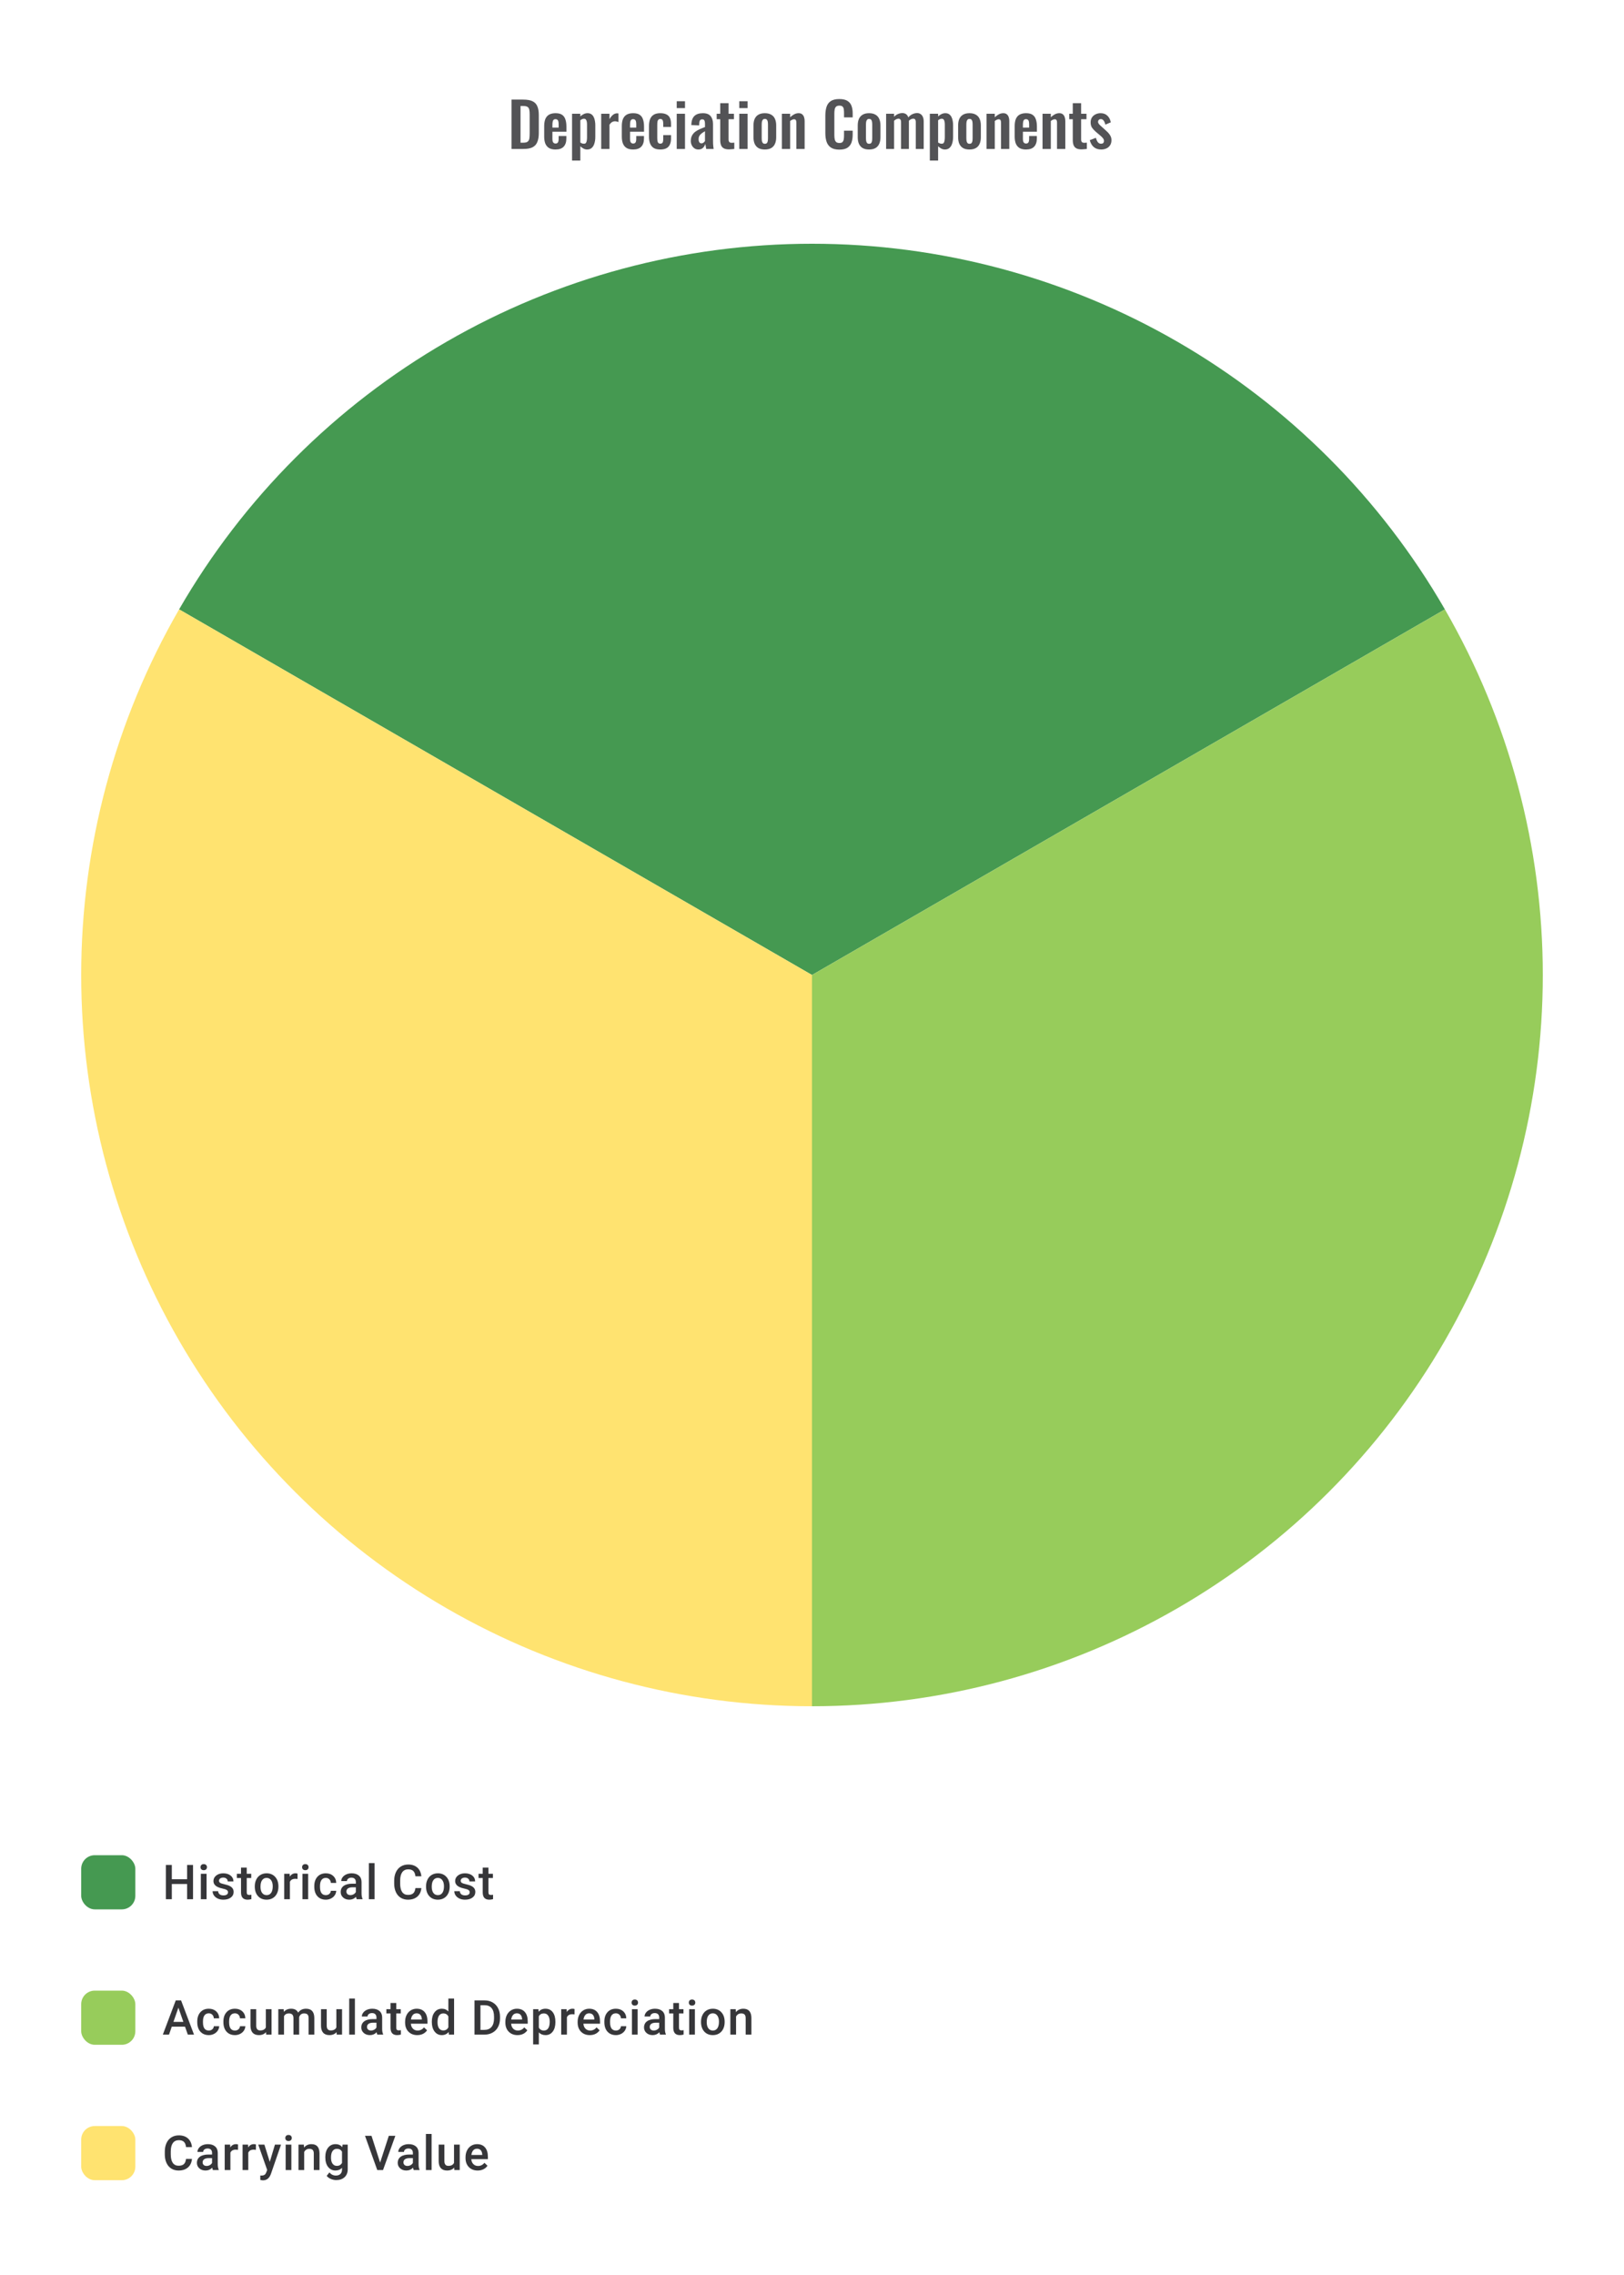 <svg width="480" height="672" viewBox="0 0 480 672" fill="none" xmlns="http://www.w3.org/2000/svg">
<path d="M151.187 44V29.42H154.625C155.813 29.42 156.737 29.582 157.397 29.906C158.069 30.23 158.543 30.728 158.819 31.4C159.107 32.072 159.251 32.924 159.251 33.956V39.284C159.251 40.34 159.107 41.222 158.819 41.93C158.543 42.626 158.075 43.148 157.415 43.496C156.767 43.832 155.873 44 154.733 44H151.187ZM153.851 42.146H154.661C155.273 42.146 155.711 42.038 155.975 41.822C156.239 41.606 156.401 41.294 156.461 40.886C156.521 40.466 156.551 39.956 156.551 39.356V33.776C156.551 33.188 156.509 32.714 156.425 32.354C156.341 31.994 156.167 31.73 155.903 31.562C155.639 31.394 155.213 31.31 154.625 31.31H153.851V42.146ZM164.194 44.162C163.414 44.162 162.778 44.018 162.286 43.73C161.794 43.43 161.428 42.998 161.188 42.434C160.96 41.858 160.846 41.168 160.846 40.364V37.232C160.846 36.404 160.96 35.708 161.188 35.144C161.428 34.58 161.794 34.154 162.286 33.866C162.79 33.578 163.426 33.434 164.194 33.434C165.022 33.434 165.664 33.59 166.12 33.902C166.588 34.214 166.918 34.67 167.11 35.27C167.314 35.858 167.416 36.578 167.416 37.43V38.906H163.276V40.958C163.276 41.294 163.306 41.57 163.366 41.786C163.438 42.002 163.546 42.158 163.69 42.254C163.834 42.35 164.008 42.398 164.212 42.398C164.428 42.398 164.602 42.35 164.734 42.254C164.866 42.146 164.962 41.996 165.022 41.804C165.082 41.6 165.112 41.348 165.112 41.048V40.184H167.398V40.886C167.398 41.942 167.134 42.752 166.606 43.316C166.078 43.88 165.274 44.162 164.194 44.162ZM163.276 37.7H165.112V36.71C165.112 36.35 165.082 36.062 165.022 35.846C164.962 35.618 164.866 35.456 164.734 35.36C164.602 35.252 164.416 35.198 164.176 35.198C163.96 35.198 163.786 35.252 163.654 35.36C163.522 35.468 163.426 35.648 163.366 35.9C163.306 36.152 163.276 36.512 163.276 36.98V37.7ZM169.078 47.42V33.596H171.526V34.388C171.826 34.1 172.156 33.872 172.516 33.704C172.876 33.524 173.254 33.434 173.65 33.434C174.118 33.434 174.502 33.542 174.802 33.758C175.102 33.974 175.336 34.262 175.504 34.622C175.672 34.97 175.786 35.348 175.846 35.756C175.918 36.152 175.954 36.536 175.954 36.908V40.436C175.954 41.12 175.87 41.744 175.702 42.308C175.546 42.872 175.288 43.322 174.928 43.658C174.58 43.994 174.112 44.162 173.524 44.162C173.152 44.162 172.798 44.072 172.462 43.892C172.138 43.712 171.826 43.484 171.526 43.208V47.42H169.078ZM172.606 42.452C172.87 42.452 173.062 42.368 173.182 42.2C173.314 42.02 173.398 41.786 173.434 41.498C173.482 41.198 173.506 40.874 173.506 40.526V36.8C173.506 36.476 173.482 36.188 173.434 35.936C173.386 35.672 173.296 35.462 173.164 35.306C173.032 35.15 172.84 35.072 172.588 35.072C172.396 35.072 172.204 35.12 172.012 35.216C171.832 35.3 171.67 35.402 171.526 35.522V42.092C171.682 42.2 171.85 42.29 172.03 42.362C172.21 42.422 172.402 42.452 172.606 42.452ZM177.692 44V33.596H180.14V35.198C180.5 34.586 180.86 34.148 181.22 33.884C181.58 33.608 181.976 33.47 182.408 33.47C182.48 33.47 182.54 33.476 182.588 33.488C182.648 33.488 182.714 33.494 182.786 33.506V36.044C182.642 35.984 182.48 35.936 182.3 35.9C182.132 35.852 181.958 35.828 181.778 35.828C181.454 35.828 181.16 35.906 180.896 36.062C180.632 36.218 180.38 36.476 180.14 36.836V44H177.692ZM187.134 44.162C186.354 44.162 185.718 44.018 185.226 43.73C184.734 43.43 184.368 42.998 184.128 42.434C183.9 41.858 183.786 41.168 183.786 40.364V37.232C183.786 36.404 183.9 35.708 184.128 35.144C184.368 34.58 184.734 34.154 185.226 33.866C185.73 33.578 186.366 33.434 187.134 33.434C187.962 33.434 188.604 33.59 189.06 33.902C189.528 34.214 189.858 34.67 190.05 35.27C190.254 35.858 190.356 36.578 190.356 37.43V38.906H186.216V40.958C186.216 41.294 186.246 41.57 186.306 41.786C186.378 42.002 186.486 42.158 186.63 42.254C186.774 42.35 186.948 42.398 187.152 42.398C187.368 42.398 187.542 42.35 187.674 42.254C187.806 42.146 187.902 41.996 187.962 41.804C188.022 41.6 188.052 41.348 188.052 41.048V40.184H190.338V40.886C190.338 41.942 190.074 42.752 189.546 43.316C189.018 43.88 188.214 44.162 187.134 44.162ZM186.216 37.7H188.052V36.71C188.052 36.35 188.022 36.062 187.962 35.846C187.902 35.618 187.806 35.456 187.674 35.36C187.542 35.252 187.356 35.198 187.116 35.198C186.9 35.198 186.726 35.252 186.594 35.36C186.462 35.468 186.366 35.648 186.306 35.9C186.246 36.152 186.216 36.512 186.216 36.98V37.7ZM195.149 44.162C194.345 44.162 193.697 44.012 193.205 43.712C192.725 43.4 192.371 42.962 192.143 42.398C191.927 41.822 191.819 41.144 191.819 40.364V37.232C191.819 36.428 191.927 35.744 192.143 35.18C192.371 34.616 192.731 34.184 193.223 33.884C193.715 33.584 194.357 33.434 195.149 33.434C195.893 33.434 196.499 33.554 196.967 33.794C197.447 34.022 197.795 34.376 198.011 34.856C198.227 35.324 198.335 35.918 198.335 36.638V37.502H196.031V36.584C196.031 36.224 196.001 35.942 195.941 35.738C195.893 35.522 195.803 35.372 195.671 35.288C195.539 35.192 195.365 35.144 195.149 35.144C194.933 35.144 194.759 35.204 194.627 35.324C194.495 35.432 194.399 35.612 194.339 35.864C194.291 36.116 194.267 36.464 194.267 36.908V40.724C194.267 41.396 194.339 41.852 194.483 42.092C194.627 42.32 194.855 42.434 195.167 42.434C195.407 42.434 195.587 42.38 195.707 42.272C195.839 42.164 195.923 42.008 195.959 41.804C196.007 41.588 196.031 41.33 196.031 41.03V39.914H198.335V40.904C198.335 41.6 198.221 42.194 197.993 42.686C197.777 43.178 197.429 43.55 196.949 43.802C196.481 44.042 195.881 44.162 195.149 44.162ZM200.017 44V33.596H202.465V44H200.017ZM200.017 31.94V29.906H202.465V31.94H200.017ZM206.426 44.162C205.958 44.162 205.556 44.042 205.22 43.802C204.884 43.55 204.626 43.238 204.446 42.866C204.266 42.482 204.176 42.086 204.176 41.678C204.176 41.03 204.296 40.484 204.536 40.04C204.776 39.596 205.094 39.224 205.49 38.924C205.886 38.624 206.336 38.366 206.84 38.15C207.344 37.922 207.854 37.718 208.37 37.538V36.638C208.37 36.338 208.346 36.086 208.298 35.882C208.262 35.678 208.184 35.522 208.064 35.414C207.956 35.306 207.782 35.252 207.542 35.252C207.338 35.252 207.17 35.3 207.038 35.396C206.918 35.492 206.828 35.63 206.768 35.81C206.72 35.978 206.69 36.176 206.678 36.404L206.642 37.034L204.32 36.944C204.356 35.744 204.65 34.862 205.202 34.298C205.766 33.722 206.618 33.434 207.758 33.434C208.802 33.434 209.558 33.722 210.026 34.298C210.506 34.874 210.746 35.654 210.746 36.638V41.444C210.746 41.828 210.752 42.176 210.764 42.488C210.788 42.8 210.812 43.082 210.836 43.334C210.872 43.586 210.902 43.808 210.926 44H208.73C208.694 43.76 208.646 43.49 208.586 43.19C208.538 42.878 208.502 42.65 208.478 42.506C208.358 42.926 208.13 43.31 207.794 43.658C207.458 43.994 207.002 44.162 206.426 44.162ZM207.326 42.344C207.482 42.344 207.626 42.308 207.758 42.236C207.902 42.152 208.028 42.056 208.136 41.948C208.244 41.84 208.322 41.744 208.37 41.66V38.762C208.106 38.918 207.854 39.074 207.614 39.23C207.386 39.386 207.182 39.56 207.002 39.752C206.834 39.932 206.702 40.13 206.606 40.346C206.522 40.562 206.48 40.814 206.48 41.102C206.48 41.486 206.552 41.792 206.696 42.02C206.852 42.236 207.062 42.344 207.326 42.344ZM215.466 44.126C214.806 44.126 214.284 44.018 213.9 43.802C213.528 43.586 213.264 43.274 213.108 42.866C212.952 42.458 212.874 41.972 212.874 41.408V35.216H211.83V33.596H212.874V30.482H215.34V33.596H216.924V35.216H215.34V41.192C215.34 41.552 215.418 41.81 215.574 41.966C215.73 42.11 215.964 42.182 216.276 42.182C216.408 42.182 216.534 42.176 216.654 42.164C216.786 42.152 216.912 42.14 217.032 42.128V44C216.828 44.024 216.588 44.048 216.312 44.072C216.048 44.108 215.766 44.126 215.466 44.126ZM218.509 44V33.596H220.957V44H218.509ZM218.509 31.94V29.906H220.957V31.94H218.509ZM226.052 44.162C225.296 44.162 224.672 44.024 224.18 43.748C223.688 43.46 223.316 43.046 223.064 42.506C222.824 41.966 222.704 41.312 222.704 40.544V37.052C222.704 36.284 222.824 35.63 223.064 35.09C223.316 34.55 223.688 34.142 224.18 33.866C224.672 33.578 225.296 33.434 226.052 33.434C226.808 33.434 227.432 33.578 227.924 33.866C228.428 34.142 228.8 34.55 229.04 35.09C229.292 35.63 229.418 36.284 229.418 37.052V40.544C229.418 41.312 229.292 41.966 229.04 42.506C228.8 43.046 228.428 43.46 227.924 43.748C227.432 44.024 226.808 44.162 226.052 44.162ZM226.07 42.47C226.346 42.47 226.55 42.392 226.682 42.236C226.814 42.08 226.898 41.87 226.934 41.606C226.97 41.33 226.988 41.03 226.988 40.706V36.89C226.988 36.566 226.97 36.272 226.934 36.008C226.898 35.744 226.814 35.534 226.682 35.378C226.55 35.21 226.346 35.126 226.07 35.126C225.794 35.126 225.59 35.21 225.458 35.378C225.326 35.534 225.236 35.744 225.188 36.008C225.152 36.272 225.134 36.566 225.134 36.89V40.706C225.134 41.03 225.152 41.33 225.188 41.606C225.236 41.87 225.326 42.08 225.458 42.236C225.59 42.392 225.794 42.47 226.07 42.47ZM231.093 44V33.596H233.541V34.64C233.913 34.28 234.303 33.992 234.711 33.776C235.131 33.548 235.581 33.434 236.061 33.434C236.493 33.434 236.835 33.542 237.087 33.758C237.339 33.962 237.525 34.238 237.645 34.586C237.765 34.934 237.825 35.312 237.825 35.72V44H235.377V36.206C235.377 35.894 235.329 35.654 235.233 35.486C235.137 35.318 234.951 35.234 234.675 35.234C234.507 35.234 234.321 35.282 234.117 35.378C233.925 35.474 233.733 35.594 233.541 35.738V44H231.093ZM248.082 44.198C247.014 44.198 246.174 43.988 245.562 43.568C244.962 43.148 244.542 42.578 244.302 41.858C244.062 41.126 243.942 40.286 243.942 39.338V34.136C243.942 33.14 244.062 32.276 244.302 31.544C244.542 30.812 244.962 30.248 245.562 29.852C246.174 29.456 247.014 29.258 248.082 29.258C249.09 29.258 249.876 29.432 250.44 29.78C251.016 30.116 251.424 30.602 251.664 31.238C251.904 31.874 252.024 32.612 252.024 33.452V34.676H249.468V33.416C249.468 33.008 249.444 32.636 249.396 32.3C249.36 31.964 249.246 31.7 249.054 31.508C248.874 31.304 248.556 31.202 248.1 31.202C247.644 31.202 247.308 31.31 247.092 31.526C246.888 31.73 246.756 32.012 246.696 32.372C246.636 32.72 246.606 33.116 246.606 33.56V39.896C246.606 40.424 246.648 40.862 246.732 41.21C246.816 41.546 246.966 41.804 247.182 41.984C247.41 42.152 247.716 42.236 248.1 42.236C248.544 42.236 248.856 42.134 249.036 41.93C249.228 41.714 249.348 41.432 249.396 41.084C249.444 40.736 249.468 40.346 249.468 39.914V38.6H252.024V39.77C252.024 40.634 251.91 41.402 251.682 42.074C251.454 42.734 251.052 43.256 250.476 43.64C249.912 44.012 249.114 44.198 248.082 44.198ZM256.866 44.162C256.11 44.162 255.486 44.024 254.994 43.748C254.502 43.46 254.13 43.046 253.878 42.506C253.638 41.966 253.518 41.312 253.518 40.544V37.052C253.518 36.284 253.638 35.63 253.878 35.09C254.13 34.55 254.502 34.142 254.994 33.866C255.486 33.578 256.11 33.434 256.866 33.434C257.622 33.434 258.246 33.578 258.738 33.866C259.242 34.142 259.614 34.55 259.854 35.09C260.106 35.63 260.232 36.284 260.232 37.052V40.544C260.232 41.312 260.106 41.966 259.854 42.506C259.614 43.046 259.242 43.46 258.738 43.748C258.246 44.024 257.622 44.162 256.866 44.162ZM256.884 42.47C257.16 42.47 257.364 42.392 257.496 42.236C257.628 42.08 257.712 41.87 257.748 41.606C257.784 41.33 257.802 41.03 257.802 40.706V36.89C257.802 36.566 257.784 36.272 257.748 36.008C257.712 35.744 257.628 35.534 257.496 35.378C257.364 35.21 257.16 35.126 256.884 35.126C256.608 35.126 256.404 35.21 256.272 35.378C256.14 35.534 256.05 35.744 256.002 36.008C255.966 36.272 255.948 36.566 255.948 36.89V40.706C255.948 41.03 255.966 41.33 256.002 41.606C256.05 41.87 256.14 42.08 256.272 42.236C256.404 42.392 256.608 42.47 256.884 42.47ZM261.908 44V33.596H264.266V34.496C264.626 34.112 265.016 33.836 265.436 33.668C265.856 33.488 266.282 33.398 266.714 33.398C267.122 33.398 267.476 33.5 267.776 33.704C268.088 33.908 268.316 34.232 268.46 34.676C268.856 34.22 269.276 33.896 269.72 33.704C270.164 33.5 270.62 33.398 271.088 33.398C271.46 33.398 271.79 33.494 272.078 33.686C272.366 33.866 272.594 34.142 272.762 34.514C272.93 34.874 273.014 35.33 273.014 35.882V44H270.674V36.098C270.674 35.702 270.608 35.432 270.476 35.288C270.344 35.132 270.158 35.054 269.918 35.054C269.726 35.054 269.51 35.108 269.27 35.216C269.042 35.324 268.832 35.474 268.64 35.666C268.64 35.702 268.64 35.738 268.64 35.774C268.64 35.798 268.64 35.834 268.64 35.882V44H266.318V36.098C266.318 35.702 266.246 35.432 266.102 35.288C265.97 35.132 265.784 35.054 265.544 35.054C265.352 35.054 265.142 35.108 264.914 35.216C264.686 35.324 264.47 35.474 264.266 35.666V44H261.908ZM274.828 47.42V33.596H277.276V34.388C277.576 34.1 277.906 33.872 278.266 33.704C278.626 33.524 279.004 33.434 279.4 33.434C279.868 33.434 280.252 33.542 280.552 33.758C280.852 33.974 281.086 34.262 281.254 34.622C281.422 34.97 281.536 35.348 281.596 35.756C281.668 36.152 281.704 36.536 281.704 36.908V40.436C281.704 41.12 281.62 41.744 281.452 42.308C281.296 42.872 281.038 43.322 280.678 43.658C280.33 43.994 279.862 44.162 279.274 44.162C278.902 44.162 278.548 44.072 278.212 43.892C277.888 43.712 277.576 43.484 277.276 43.208V47.42H274.828ZM278.356 42.452C278.62 42.452 278.812 42.368 278.932 42.2C279.064 42.02 279.148 41.786 279.184 41.498C279.232 41.198 279.256 40.874 279.256 40.526V36.8C279.256 36.476 279.232 36.188 279.184 35.936C279.136 35.672 279.046 35.462 278.914 35.306C278.782 35.15 278.59 35.072 278.338 35.072C278.146 35.072 277.954 35.12 277.762 35.216C277.582 35.3 277.42 35.402 277.276 35.522V42.092C277.432 42.2 277.6 42.29 277.78 42.362C277.96 42.422 278.152 42.452 278.356 42.452ZM286.538 44.162C285.782 44.162 285.158 44.024 284.666 43.748C284.174 43.46 283.802 43.046 283.55 42.506C283.31 41.966 283.19 41.312 283.19 40.544V37.052C283.19 36.284 283.31 35.63 283.55 35.09C283.802 34.55 284.174 34.142 284.666 33.866C285.158 33.578 285.782 33.434 286.538 33.434C287.294 33.434 287.918 33.578 288.41 33.866C288.914 34.142 289.286 34.55 289.526 35.09C289.778 35.63 289.904 36.284 289.904 37.052V40.544C289.904 41.312 289.778 41.966 289.526 42.506C289.286 43.046 288.914 43.46 288.41 43.748C287.918 44.024 287.294 44.162 286.538 44.162ZM286.556 42.47C286.832 42.47 287.036 42.392 287.168 42.236C287.3 42.08 287.384 41.87 287.42 41.606C287.456 41.33 287.474 41.03 287.474 40.706V36.89C287.474 36.566 287.456 36.272 287.42 36.008C287.384 35.744 287.3 35.534 287.168 35.378C287.036 35.21 286.832 35.126 286.556 35.126C286.28 35.126 286.076 35.21 285.944 35.378C285.812 35.534 285.722 35.744 285.674 36.008C285.638 36.272 285.62 36.566 285.62 36.89V40.706C285.62 41.03 285.638 41.33 285.674 41.606C285.722 41.87 285.812 42.08 285.944 42.236C286.076 42.392 286.28 42.47 286.556 42.47ZM291.58 44V33.596H294.028V34.64C294.4 34.28 294.79 33.992 295.198 33.776C295.618 33.548 296.068 33.434 296.548 33.434C296.98 33.434 297.322 33.542 297.574 33.758C297.826 33.962 298.012 34.238 298.132 34.586C298.252 34.934 298.312 35.312 298.312 35.72V44H295.864V36.206C295.864 35.894 295.816 35.654 295.72 35.486C295.624 35.318 295.438 35.234 295.162 35.234C294.994 35.234 294.808 35.282 294.604 35.378C294.412 35.474 294.22 35.594 294.028 35.738V44H291.58ZM303.255 44.162C302.475 44.162 301.839 44.018 301.347 43.73C300.855 43.43 300.489 42.998 300.249 42.434C300.021 41.858 299.907 41.168 299.907 40.364V37.232C299.907 36.404 300.021 35.708 300.249 35.144C300.489 34.58 300.855 34.154 301.347 33.866C301.851 33.578 302.487 33.434 303.255 33.434C304.083 33.434 304.725 33.59 305.181 33.902C305.649 34.214 305.979 34.67 306.171 35.27C306.375 35.858 306.477 36.578 306.477 37.43V38.906H302.337V40.958C302.337 41.294 302.367 41.57 302.427 41.786C302.499 42.002 302.607 42.158 302.751 42.254C302.895 42.35 303.069 42.398 303.273 42.398C303.489 42.398 303.663 42.35 303.795 42.254C303.927 42.146 304.023 41.996 304.083 41.804C304.143 41.6 304.173 41.348 304.173 41.048V40.184H306.459V40.886C306.459 41.942 306.195 42.752 305.667 43.316C305.139 43.88 304.335 44.162 303.255 44.162ZM302.337 37.7H304.173V36.71C304.173 36.35 304.143 36.062 304.083 35.846C304.023 35.618 303.927 35.456 303.795 35.36C303.663 35.252 303.477 35.198 303.237 35.198C303.021 35.198 302.847 35.252 302.715 35.36C302.583 35.468 302.487 35.648 302.427 35.9C302.367 36.152 302.337 36.512 302.337 36.98V37.7ZM308.138 44V33.596H310.586V34.64C310.958 34.28 311.348 33.992 311.756 33.776C312.176 33.548 312.626 33.434 313.106 33.434C313.538 33.434 313.88 33.542 314.132 33.758C314.384 33.962 314.57 34.238 314.69 34.586C314.81 34.934 314.87 35.312 314.87 35.72V44H312.422V36.206C312.422 35.894 312.374 35.654 312.278 35.486C312.182 35.318 311.996 35.234 311.72 35.234C311.552 35.234 311.366 35.282 311.162 35.378C310.97 35.474 310.778 35.594 310.586 35.738V44H308.138ZM319.67 44.126C319.01 44.126 318.488 44.018 318.104 43.802C317.732 43.586 317.468 43.274 317.312 42.866C317.156 42.458 317.078 41.972 317.078 41.408V35.216H316.034V33.596H317.078V30.482H319.544V33.596H321.128V35.216H319.544V41.192C319.544 41.552 319.622 41.81 319.778 41.966C319.934 42.11 320.168 42.182 320.48 42.182C320.612 42.182 320.738 42.176 320.858 42.164C320.99 42.152 321.116 42.14 321.236 42.128V44C321.032 44.024 320.792 44.048 320.516 44.072C320.252 44.108 319.97 44.126 319.67 44.126ZM325.466 44.162C324.59 44.162 323.87 43.928 323.306 43.46C322.742 42.992 322.34 42.308 322.1 41.408L323.918 40.706C324.062 41.27 324.254 41.702 324.494 42.002C324.734 42.302 325.046 42.452 325.43 42.452C325.718 42.452 325.934 42.38 326.078 42.236C326.222 42.092 326.294 41.894 326.294 41.642C326.294 41.354 326.204 41.096 326.024 40.868C325.856 40.628 325.562 40.334 325.142 39.986L323.882 38.924C323.426 38.528 323.054 38.126 322.766 37.718C322.49 37.298 322.352 36.776 322.352 36.152C322.352 35.588 322.478 35.108 322.73 34.712C322.994 34.304 323.348 33.992 323.792 33.776C324.248 33.548 324.752 33.434 325.304 33.434C326.144 33.434 326.816 33.686 327.32 34.19C327.836 34.682 328.166 35.33 328.31 36.134L326.708 36.818C326.648 36.53 326.558 36.266 326.438 36.026C326.33 35.774 326.186 35.57 326.006 35.414C325.826 35.258 325.616 35.18 325.376 35.18C325.124 35.18 324.92 35.258 324.764 35.414C324.62 35.57 324.548 35.768 324.548 36.008C324.548 36.212 324.632 36.422 324.8 36.638C324.98 36.854 325.232 37.1 325.556 37.376L326.834 38.528C327.11 38.768 327.374 39.026 327.626 39.302C327.878 39.578 328.088 39.89 328.256 40.238C328.424 40.574 328.508 40.964 328.508 41.408C328.508 42.008 328.37 42.512 328.094 42.92C327.83 43.328 327.464 43.64 326.996 43.856C326.54 44.06 326.03 44.162 325.466 44.162Z" fill="#1E1E21" fill-opacity="0.76"/>
<path d="M52.938 180C71.897 147.164 99.164 119.896 132 100.939C164.836 81.981 202.084 72 240 72C277.916 72 315.164 81.981 348 100.938C380.836 119.896 408.103 147.164 427.061 180L240 288L52.938 180Z" fill="#459951"/>
<path d="M240 504C202.084 504 164.836 494.019 132 475.062C99.164 456.104 71.897 428.836 52.939 396C33.981 363.164 24 325.916 24 288C24 250.084 33.98 212.836 52.938 180L240 288L240 504Z" fill="#FFE370"/>
<path d="M427.062 180C446.019 212.836 456 250.084 456 288C456 325.916 446.019 363.164 427.062 396C408.104 428.836 380.836 456.103 348 475.061C315.164 494.019 277.916 504 240 504L240 288L427.062 180Z" fill="#97CC5B"/>
<rect x="24" y="548" width="16" height="16" rx="4" fill="#459951"/>
<path d="M57.054 561H55.304V556.508H50.784V561H49.028V550.89H50.784V555.098H55.304V550.89H57.054V561ZM61.053 561H59.366V553.487H61.053V561ZM59.262 551.536C59.262 551.277 59.343 551.062 59.505 550.89C59.672 550.719 59.908 550.634 60.213 550.634C60.519 550.634 60.755 550.719 60.921 550.89C61.088 551.062 61.171 551.277 61.171 551.536C61.171 551.791 61.088 552.004 60.921 552.175C60.755 552.342 60.519 552.425 60.213 552.425C59.908 552.425 59.672 552.342 59.505 552.175C59.343 552.004 59.262 551.791 59.262 551.536ZM67.392 558.959C67.392 558.658 67.267 558.429 67.017 558.271C66.772 558.114 66.362 557.975 65.788 557.855C65.214 557.734 64.735 557.582 64.351 557.396C63.509 556.989 63.087 556.399 63.087 555.626C63.087 554.978 63.361 554.436 63.907 554.001C64.453 553.566 65.147 553.348 65.99 553.348C66.888 553.348 67.612 553.571 68.163 554.015C68.718 554.459 68.996 555.036 68.996 555.744H67.309C67.309 555.42 67.189 555.151 66.948 554.938C66.707 554.721 66.388 554.612 65.99 554.612C65.619 554.612 65.316 554.698 65.08 554.869C64.849 555.04 64.733 555.269 64.733 555.556C64.733 555.816 64.842 556.017 65.059 556.16C65.277 556.304 65.717 556.45 66.379 556.598C67.04 556.741 67.559 556.915 67.934 557.119C68.313 557.318 68.593 557.558 68.774 557.841C68.959 558.123 69.052 558.466 69.052 558.868C69.052 559.544 68.772 560.093 68.212 560.514C67.651 560.931 66.918 561.139 66.01 561.139C65.395 561.139 64.846 561.028 64.365 560.806C63.883 560.583 63.509 560.278 63.24 559.889C62.972 559.5 62.837 559.081 62.837 558.632H64.476C64.499 559.03 64.65 559.338 64.927 559.556C65.205 559.769 65.573 559.875 66.031 559.875C66.476 559.875 66.814 559.792 67.045 559.625C67.276 559.454 67.392 559.232 67.392 558.959ZM72.926 551.661V553.487H74.252V554.737H72.926V558.931C72.926 559.218 72.981 559.426 73.093 559.556C73.208 559.681 73.412 559.743 73.704 559.743C73.898 559.743 74.095 559.72 74.294 559.674V560.979C73.909 561.086 73.539 561.139 73.183 561.139C71.887 561.139 71.239 560.424 71.239 558.993V554.737H70.003V553.487H71.239V551.661H72.926ZM75.307 557.174C75.307 556.438 75.453 555.776 75.745 555.188C76.036 554.596 76.446 554.142 76.974 553.828C77.501 553.508 78.108 553.348 78.793 553.348C79.806 553.348 80.628 553.675 81.258 554.327C81.892 554.98 82.234 555.846 82.285 556.924L82.292 557.32C82.292 558.061 82.149 558.723 81.862 559.306C81.579 559.889 81.172 560.34 80.64 560.66C80.112 560.979 79.501 561.139 78.807 561.139C77.747 561.139 76.897 560.787 76.258 560.083C75.624 559.375 75.307 558.433 75.307 557.258V557.174ZM76.994 557.32C76.994 558.093 77.154 558.699 77.473 559.139C77.793 559.574 78.237 559.792 78.807 559.792C79.376 559.792 79.818 559.57 80.133 559.125C80.452 558.681 80.612 558.031 80.612 557.174C80.612 556.415 80.448 555.813 80.119 555.369C79.795 554.925 79.353 554.702 78.793 554.702C78.242 554.702 77.804 554.922 77.48 555.362C77.156 555.797 76.994 556.45 76.994 557.32ZM87.937 555.029C87.715 554.992 87.486 554.973 87.249 554.973C86.476 554.973 85.956 555.269 85.687 555.862V561H84V553.487H85.611L85.653 554.327C86.06 553.675 86.624 553.348 87.347 553.348C87.587 553.348 87.786 553.381 87.944 553.446L87.937 555.029ZM91.082 561H89.395V553.487H91.082V561ZM89.29 551.536C89.29 551.277 89.371 551.062 89.534 550.89C89.7 550.719 89.936 550.634 90.242 550.634C90.547 550.634 90.783 550.719 90.95 550.89C91.117 551.062 91.2 551.277 91.2 551.536C91.2 551.791 91.117 552.004 90.95 552.175C90.783 552.342 90.547 552.425 90.242 552.425C89.936 552.425 89.7 552.342 89.534 552.175C89.371 552.004 89.29 551.791 89.29 551.536ZM96.296 559.792C96.717 559.792 97.067 559.669 97.344 559.424C97.622 559.179 97.77 558.875 97.789 558.514H99.379C99.36 558.982 99.215 559.419 98.942 559.827C98.668 560.229 98.298 560.549 97.831 560.785C97.363 561.021 96.859 561.139 96.317 561.139C95.266 561.139 94.433 560.799 93.817 560.118C93.202 559.438 92.894 558.498 92.894 557.299V557.126C92.894 555.982 93.199 555.068 93.81 554.383C94.421 553.693 95.255 553.348 96.31 553.348C97.203 553.348 97.93 553.61 98.49 554.133C99.055 554.651 99.351 555.334 99.379 556.181H97.789C97.77 555.751 97.622 555.397 97.344 555.119C97.071 554.841 96.722 554.702 96.296 554.702C95.75 554.702 95.329 554.901 95.032 555.3C94.736 555.693 94.586 556.292 94.581 557.098V557.369C94.581 558.183 94.727 558.792 95.019 559.195C95.315 559.593 95.741 559.792 96.296 559.792ZM105.426 561C105.352 560.857 105.287 560.623 105.232 560.299C104.695 560.859 104.038 561.139 103.26 561.139C102.505 561.139 101.89 560.924 101.413 560.493C100.936 560.063 100.698 559.53 100.698 558.896C100.698 558.095 100.994 557.482 101.587 557.056C102.184 556.626 103.035 556.41 104.142 556.41H105.176V555.917C105.176 555.529 105.068 555.218 104.85 554.987C104.632 554.751 104.301 554.633 103.857 554.633C103.473 554.633 103.158 554.73 102.913 554.925C102.667 555.114 102.545 555.357 102.545 555.654H100.858C100.858 555.242 100.994 554.857 101.267 554.501C101.54 554.14 101.911 553.858 102.378 553.654C102.85 553.45 103.376 553.348 103.954 553.348C104.834 553.348 105.535 553.571 106.058 554.015C106.581 554.455 106.85 555.075 106.864 555.876V559.264C106.864 559.94 106.958 560.479 107.148 560.882V561H105.426ZM103.572 559.785C103.906 559.785 104.218 559.704 104.51 559.542C104.806 559.38 105.028 559.162 105.176 558.889V557.473H104.267C103.642 557.473 103.172 557.582 102.857 557.799C102.542 558.017 102.385 558.324 102.385 558.723C102.385 559.047 102.492 559.306 102.705 559.5C102.922 559.69 103.211 559.785 103.572 559.785ZM110.71 561H109.023V550.335H110.71V561ZM124.541 557.709C124.439 558.787 124.041 559.63 123.346 560.236C122.652 560.838 121.728 561.139 120.576 561.139C119.77 561.139 119.06 560.949 118.444 560.57C117.833 560.185 117.361 559.641 117.028 558.938C116.695 558.234 116.521 557.417 116.507 556.487V555.543C116.507 554.589 116.676 553.749 117.014 553.022C117.352 552.295 117.836 551.735 118.465 551.342C119.099 550.948 119.831 550.752 120.659 550.752C121.775 550.752 122.673 551.055 123.353 551.661C124.034 552.268 124.429 553.124 124.541 554.23H122.791C122.707 553.503 122.495 552.98 122.152 552.661C121.814 552.337 121.317 552.175 120.659 552.175C119.895 552.175 119.308 552.455 118.896 553.015C118.488 553.571 118.28 554.388 118.271 555.466V556.362C118.271 557.454 118.465 558.287 118.854 558.861C119.247 559.435 119.821 559.722 120.576 559.722C121.266 559.722 121.784 559.567 122.131 559.257C122.478 558.947 122.698 558.431 122.791 557.709H124.541ZM125.922 557.174C125.922 556.438 126.068 555.776 126.359 555.188C126.651 554.596 127.061 554.142 127.588 553.828C128.116 553.508 128.722 553.348 129.408 553.348C130.421 553.348 131.243 553.675 131.872 554.327C132.507 554.98 132.849 555.846 132.9 556.924L132.907 557.32C132.907 558.061 132.764 558.723 132.477 559.306C132.194 559.889 131.787 560.34 131.254 560.66C130.727 560.979 130.116 561.139 129.421 561.139C128.361 561.139 127.512 560.787 126.873 560.083C126.239 559.375 125.922 558.433 125.922 557.258V557.174ZM127.609 557.32C127.609 558.093 127.769 558.699 128.088 559.139C128.408 559.574 128.852 559.792 129.421 559.792C129.991 559.792 130.433 559.57 130.748 559.125C131.067 558.681 131.227 558.031 131.227 557.174C131.227 556.415 131.062 555.813 130.734 555.369C130.41 554.925 129.968 554.702 129.408 554.702C128.857 554.702 128.419 554.922 128.095 555.362C127.771 555.797 127.609 556.45 127.609 557.32ZM138.829 558.959C138.829 558.658 138.704 558.429 138.454 558.271C138.209 558.114 137.799 557.975 137.226 557.855C136.652 557.734 136.172 557.582 135.788 557.396C134.946 556.989 134.525 556.399 134.525 555.626C134.525 554.978 134.798 554.436 135.344 554.001C135.89 553.566 136.584 553.348 137.427 553.348C138.325 553.348 139.049 553.571 139.6 554.015C140.156 554.459 140.433 555.036 140.433 555.744H138.746C138.746 555.42 138.626 555.151 138.385 554.938C138.144 554.721 137.825 554.612 137.427 554.612C137.057 554.612 136.753 554.698 136.517 554.869C136.286 555.04 136.17 555.269 136.17 555.556C136.17 555.816 136.279 556.017 136.496 556.16C136.714 556.304 137.154 556.45 137.816 556.598C138.478 556.741 138.996 556.915 139.371 557.119C139.751 557.318 140.031 557.558 140.211 557.841C140.396 558.123 140.489 558.466 140.489 558.868C140.489 559.544 140.209 560.093 139.649 560.514C139.089 560.931 138.355 561.139 137.448 561.139C136.832 561.139 136.284 561.028 135.802 560.806C135.321 560.583 134.946 560.278 134.677 559.889C134.409 559.5 134.275 559.081 134.275 558.632H135.913C135.936 559.03 136.087 559.338 136.365 559.556C136.642 559.769 137.01 559.875 137.469 559.875C137.913 559.875 138.251 559.792 138.482 559.625C138.714 559.454 138.829 559.232 138.829 558.959ZM144.363 551.661V553.487H145.689V554.737H144.363V558.931C144.363 559.218 144.419 559.426 144.53 559.556C144.645 559.681 144.849 559.743 145.141 559.743C145.335 559.743 145.532 559.72 145.731 559.674V560.979C145.347 561.086 144.976 561.139 144.62 561.139C143.324 561.139 142.676 560.424 142.676 558.993V554.737H141.44V553.487H142.676V551.661H144.363Z" fill="#1E1E21" fill-opacity="0.89"/>
<rect x="24" y="588" width="16" height="16" rx="4" fill="#97CC5B"/>
<path d="M54.687 598.646H50.77L49.951 601H48.125L51.944 590.89H53.52L57.346 601H55.513L54.687 598.646ZM51.263 597.23H54.194L52.728 593.036L51.263 597.23ZM61.706 599.792C62.127 599.792 62.477 599.669 62.754 599.424C63.032 599.179 63.18 598.875 63.199 598.514H64.789C64.77 598.982 64.624 599.419 64.351 599.827C64.078 600.229 63.708 600.549 63.24 600.785C62.773 601.021 62.268 601.139 61.727 601.139C60.676 601.139 59.843 600.799 59.227 600.118C58.611 599.438 58.304 598.498 58.304 597.299V597.126C58.304 595.982 58.609 595.068 59.22 594.383C59.831 593.693 60.664 593.348 61.72 593.348C62.613 593.348 63.34 593.61 63.9 594.133C64.465 594.651 64.761 595.334 64.789 596.181H63.199C63.18 595.751 63.032 595.397 62.754 595.119C62.481 594.841 62.132 594.702 61.706 594.702C61.16 594.702 60.739 594.901 60.442 595.3C60.146 595.693 59.995 596.292 59.991 597.098V597.369C59.991 598.183 60.137 598.792 60.428 599.195C60.725 599.593 61.15 599.792 61.706 599.792ZM69.434 599.792C69.855 599.792 70.204 599.669 70.482 599.424C70.76 599.179 70.908 598.875 70.926 598.514H72.516C72.498 598.982 72.352 599.419 72.079 599.827C71.806 600.229 71.436 600.549 70.968 600.785C70.501 601.021 69.996 601.139 69.454 601.139C68.404 601.139 67.57 600.799 66.955 600.118C66.339 599.438 66.031 598.498 66.031 597.299V597.126C66.031 595.982 66.337 595.068 66.948 594.383C67.559 593.693 68.392 593.348 69.448 593.348C70.341 593.348 71.068 593.61 71.628 594.133C72.192 594.651 72.489 595.334 72.516 596.181H70.926C70.908 595.751 70.76 595.397 70.482 595.119C70.209 594.841 69.859 594.702 69.434 594.702C68.887 594.702 68.466 594.901 68.17 595.3C67.874 595.693 67.723 596.292 67.719 597.098V597.369C67.719 598.183 67.864 598.792 68.156 599.195C68.452 599.593 68.878 599.792 69.434 599.792ZM78.626 600.264C78.131 600.847 77.427 601.139 76.516 601.139C75.701 601.139 75.083 600.9 74.662 600.424C74.245 599.947 74.037 599.257 74.037 598.355V593.487H75.724V598.334C75.724 599.287 76.12 599.764 76.911 599.764C77.731 599.764 78.284 599.47 78.571 598.882V593.487H80.258V601H78.668L78.626 600.264ZM83.847 593.487L83.896 594.272C84.424 593.656 85.146 593.348 86.062 593.348C87.067 593.348 87.754 593.733 88.125 594.501C88.671 593.733 89.439 593.348 90.43 593.348C91.258 593.348 91.874 593.578 92.277 594.036C92.684 594.494 92.892 595.17 92.902 596.063V601H91.214V596.112C91.214 595.635 91.11 595.286 90.902 595.063C90.694 594.841 90.349 594.73 89.867 594.73C89.483 594.73 89.168 594.834 88.923 595.043C88.682 595.246 88.513 595.515 88.416 595.848L88.423 601H86.736V596.056C86.713 595.172 86.261 594.73 85.382 594.73C84.706 594.73 84.227 595.006 83.945 595.556V601H82.257V593.487H83.847ZM99.47 600.264C98.974 600.847 98.271 601.139 97.359 601.139C96.544 601.139 95.926 600.9 95.505 600.424C95.088 599.947 94.88 599.257 94.88 598.355V593.487H96.567V598.334C96.567 599.287 96.963 599.764 97.755 599.764C98.574 599.764 99.127 599.47 99.414 598.882V593.487H101.101V601H99.511L99.47 600.264ZM104.899 601H103.212V590.335H104.899V601ZM111.516 601C111.442 600.857 111.377 600.623 111.321 600.299C110.785 600.859 110.127 601.139 109.35 601.139C108.595 601.139 107.979 600.924 107.503 600.493C107.026 600.063 106.787 599.53 106.787 598.896C106.787 598.095 107.084 597.482 107.676 597.056C108.273 596.626 109.125 596.41 110.231 596.41H111.266V595.917C111.266 595.529 111.157 595.218 110.94 594.987C110.722 594.751 110.391 594.633 109.947 594.633C109.563 594.633 109.248 594.73 109.002 594.925C108.757 595.114 108.634 595.357 108.634 595.654H106.947C106.947 595.242 107.084 594.857 107.357 594.501C107.63 594.14 108 593.858 108.468 593.654C108.94 593.45 109.465 593.348 110.044 593.348C110.923 593.348 111.625 593.571 112.148 594.015C112.671 594.455 112.939 595.075 112.953 595.876V599.264C112.953 599.94 113.048 600.479 113.238 600.882V601H111.516ZM109.662 599.785C109.995 599.785 110.308 599.704 110.599 599.542C110.896 599.38 111.118 599.162 111.266 598.889V597.473H110.356C109.731 597.473 109.262 597.582 108.947 597.799C108.632 598.017 108.475 598.324 108.475 598.723C108.475 599.047 108.581 599.306 108.794 599.5C109.012 599.69 109.301 599.785 109.662 599.785ZM117.119 591.661V593.487H118.445V594.737H117.119V598.931C117.119 599.218 117.174 599.426 117.286 599.556C117.401 599.681 117.605 599.743 117.897 599.743C118.091 599.743 118.288 599.72 118.487 599.674V600.979C118.103 601.086 117.732 601.139 117.376 601.139C116.08 601.139 115.432 600.424 115.432 598.993V594.737H114.196V593.487H115.432V591.661H117.119ZM123.333 601.139C122.264 601.139 121.396 600.803 120.729 600.132C120.067 599.456 119.736 598.558 119.736 597.438V597.23C119.736 596.48 119.88 595.811 120.167 595.223C120.458 594.631 120.866 594.17 121.389 593.841C121.912 593.513 122.495 593.348 123.139 593.348C124.162 593.348 124.951 593.675 125.506 594.327C126.066 594.98 126.346 595.904 126.346 597.098V597.778H121.437C121.488 598.399 121.694 598.889 122.055 599.25C122.421 599.611 122.879 599.792 123.43 599.792C124.203 599.792 124.833 599.479 125.319 598.855L126.228 599.722C125.927 600.171 125.525 600.521 125.02 600.771C124.52 601.016 123.958 601.139 123.333 601.139ZM123.132 594.702C122.669 594.702 122.294 594.864 122.007 595.188C121.724 595.512 121.544 595.964 121.465 596.542H124.68V596.417C124.643 595.853 124.492 595.427 124.229 595.14C123.965 594.848 123.599 594.702 123.132 594.702ZM127.631 597.188C127.631 596.031 127.899 595.103 128.436 594.404C128.973 593.7 129.693 593.348 130.595 593.348C131.392 593.348 132.035 593.626 132.526 594.182V590.335H134.213V601H132.685L132.602 600.222C132.098 600.833 131.424 601.139 130.582 601.139C129.702 601.139 128.989 600.785 128.443 600.077C127.901 599.368 127.631 598.405 127.631 597.188ZM129.318 597.334C129.318 598.098 129.464 598.695 129.755 599.125C130.052 599.551 130.47 599.764 131.012 599.764C131.702 599.764 132.206 599.456 132.526 598.841V595.633C132.216 595.031 131.716 594.73 131.026 594.73C130.48 594.73 130.058 594.948 129.762 595.383C129.466 595.813 129.318 596.464 129.318 597.334ZM140.246 601V590.89H143.232C144.125 590.89 144.917 591.09 145.606 591.488C146.301 591.886 146.838 592.45 147.217 593.182C147.597 593.913 147.787 594.751 147.787 595.695V596.202C147.787 597.16 147.595 598.003 147.21 598.73C146.831 599.456 146.287 600.016 145.579 600.41C144.875 600.803 144.067 601 143.155 601H140.246ZM142.003 592.307V599.597H143.148C144.07 599.597 144.776 599.31 145.266 598.736C145.761 598.158 146.014 597.329 146.023 596.251V595.688C146.023 594.591 145.785 593.753 145.308 593.175C144.831 592.596 144.139 592.307 143.232 592.307H142.003ZM152.966 601.139C151.897 601.139 151.029 600.803 150.362 600.132C149.7 599.456 149.369 598.558 149.369 597.438V597.23C149.369 596.48 149.513 595.811 149.8 595.223C150.092 594.631 150.499 594.17 151.022 593.841C151.545 593.513 152.128 593.348 152.772 593.348C153.795 593.348 154.584 593.675 155.139 594.327C155.699 594.98 155.98 595.904 155.98 597.098V597.778H151.071C151.121 598.399 151.327 598.889 151.689 599.25C152.054 599.611 152.512 599.792 153.063 599.792C153.836 599.792 154.466 599.479 154.952 598.855L155.861 599.722C155.561 600.171 155.158 600.521 154.653 600.771C154.153 601.016 153.591 601.139 152.966 601.139ZM152.765 594.702C152.302 594.702 151.927 594.864 151.64 595.188C151.358 595.512 151.177 595.964 151.098 596.542H154.313V596.417C154.276 595.853 154.126 595.427 153.862 595.14C153.598 594.848 153.232 594.702 152.765 594.702ZM164.159 597.32C164.159 598.482 163.895 599.41 163.367 600.104C162.839 600.794 162.131 601.139 161.242 601.139C160.418 601.139 159.759 600.868 159.263 600.326V603.888H157.576V593.487H159.132L159.201 594.251C159.696 593.649 160.37 593.348 161.221 593.348C162.138 593.348 162.855 593.691 163.374 594.376C163.897 595.056 164.159 596.003 164.159 597.216V597.32ZM162.478 597.174C162.478 596.424 162.328 595.83 162.027 595.39C161.731 594.95 161.305 594.73 160.749 594.73C160.06 594.73 159.564 595.015 159.263 595.584V598.917C159.569 599.5 160.069 599.792 160.763 599.792C161.3 599.792 161.719 599.577 162.02 599.146C162.325 598.711 162.478 598.054 162.478 597.174ZM169.81 595.029C169.588 594.992 169.359 594.973 169.123 594.973C168.35 594.973 167.829 595.269 167.56 595.862V601H165.873V593.487H167.484L167.526 594.327C167.933 593.675 168.498 593.348 169.22 593.348C169.461 593.348 169.66 593.381 169.817 593.446L169.81 595.029ZM174.33 601.139C173.261 601.139 172.393 600.803 171.726 600.132C171.064 599.456 170.733 598.558 170.733 597.438V597.23C170.733 596.48 170.877 595.811 171.164 595.223C171.455 594.631 171.863 594.17 172.386 593.841C172.909 593.513 173.492 593.348 174.136 593.348C175.159 593.348 175.948 593.675 176.503 594.327C177.063 594.98 177.343 595.904 177.343 597.098V597.778H172.434C172.485 598.399 172.691 598.889 173.052 599.25C173.418 599.611 173.876 599.792 174.427 599.792C175.2 599.792 175.83 599.479 176.316 598.855L177.225 599.722C176.924 600.171 176.522 600.521 176.017 600.771C175.517 601.016 174.955 601.139 174.33 601.139ZM174.129 594.702C173.666 594.702 173.291 594.864 173.004 595.188C172.721 595.512 172.541 595.964 172.462 596.542H175.677V596.417C175.64 595.853 175.49 595.427 175.226 595.14C174.962 594.848 174.596 594.702 174.129 594.702ZM182.03 599.792C182.451 599.792 182.801 599.669 183.078 599.424C183.356 599.179 183.504 598.875 183.523 598.514H185.113C185.094 598.982 184.948 599.419 184.675 599.827C184.402 600.229 184.032 600.549 183.564 600.785C183.097 601.021 182.592 601.139 182.051 601.139C181 601.139 180.167 600.799 179.551 600.118C178.935 599.438 178.628 598.498 178.628 597.299V597.126C178.628 595.982 178.933 595.068 179.544 594.383C180.155 593.693 180.988 593.348 182.044 593.348C182.937 593.348 183.664 593.61 184.224 594.133C184.789 594.651 185.085 595.334 185.113 596.181H183.523C183.504 595.751 183.356 595.397 183.078 595.119C182.805 594.841 182.456 594.702 182.03 594.702C181.484 594.702 181.062 594.901 180.766 595.3C180.47 595.693 180.32 596.292 180.315 597.098V597.369C180.315 598.183 180.461 598.792 180.752 599.195C181.049 599.593 181.474 599.792 182.03 599.792ZM188.466 601H186.779V593.487H188.466V601ZM186.675 591.536C186.675 591.277 186.756 591.062 186.918 590.89C187.084 590.719 187.32 590.634 187.626 590.634C187.931 590.634 188.168 590.719 188.334 590.89C188.501 591.062 188.584 591.277 188.584 591.536C188.584 591.791 188.501 592.004 188.334 592.175C188.168 592.342 187.931 592.425 187.626 592.425C187.32 592.425 187.084 592.342 186.918 592.175C186.756 592.004 186.675 591.791 186.675 591.536ZM195.083 601C195.009 600.857 194.944 600.623 194.888 600.299C194.351 600.859 193.694 601.139 192.917 601.139C192.162 601.139 191.546 600.924 191.07 600.493C190.593 600.063 190.354 599.53 190.354 598.896C190.354 598.095 190.651 597.482 191.243 597.056C191.84 596.626 192.692 596.41 193.798 596.41H194.833V595.917C194.833 595.529 194.724 595.218 194.507 594.987C194.289 594.751 193.958 594.633 193.514 594.633C193.129 594.633 192.815 594.73 192.569 594.925C192.324 595.114 192.201 595.357 192.201 595.654H190.514C190.514 595.242 190.651 594.857 190.924 594.501C191.197 594.14 191.567 593.858 192.035 593.654C192.507 593.45 193.032 593.348 193.611 593.348C194.49 593.348 195.192 593.571 195.715 594.015C196.238 594.455 196.506 595.075 196.52 595.876V599.264C196.52 599.94 196.615 600.479 196.805 600.882V601H195.083ZM193.229 599.785C193.562 599.785 193.875 599.704 194.166 599.542C194.463 599.38 194.685 599.162 194.833 598.889V597.473H193.923C193.298 597.473 192.829 597.582 192.514 597.799C192.199 598.017 192.042 598.324 192.042 598.723C192.042 599.047 192.148 599.306 192.361 599.5C192.579 599.69 192.868 599.785 193.229 599.785ZM200.686 591.661V593.487H202.012V594.737H200.686V598.931C200.686 599.218 200.741 599.426 200.853 599.556C200.968 599.681 201.172 599.743 201.464 599.743C201.658 599.743 201.855 599.72 202.054 599.674V600.979C201.67 601.086 201.299 601.139 200.943 601.139C199.647 601.139 198.999 600.424 198.999 598.993V594.737H197.763V593.487H198.999V591.661H200.686ZM205.386 601H203.699V593.487H205.386V601ZM203.595 591.536C203.595 591.277 203.676 591.062 203.838 590.89C204.005 590.719 204.241 590.634 204.546 590.634C204.852 590.634 205.088 590.719 205.254 590.89C205.421 591.062 205.504 591.277 205.504 591.536C205.504 591.791 205.421 592.004 205.254 592.175C205.088 592.342 204.852 592.425 204.546 592.425C204.241 592.425 204.005 592.342 203.838 592.175C203.676 592.004 203.595 591.791 203.595 591.536ZM207.198 597.174C207.198 596.438 207.344 595.776 207.636 595.188C207.927 594.596 208.337 594.142 208.865 593.828C209.392 593.508 209.999 593.348 210.684 593.348C211.697 593.348 212.519 593.675 213.149 594.327C213.783 594.98 214.125 595.846 214.176 596.924L214.183 597.32C214.183 598.061 214.04 598.723 213.753 599.306C213.47 599.889 213.063 600.34 212.531 600.66C212.003 600.979 211.392 601.139 210.698 601.139C209.638 601.139 208.788 600.787 208.149 600.083C207.515 599.375 207.198 598.433 207.198 597.258V597.174ZM208.885 597.32C208.885 598.093 209.045 598.699 209.365 599.139C209.684 599.574 210.128 599.792 210.698 599.792C211.267 599.792 211.709 599.57 212.024 599.125C212.343 598.681 212.503 598.031 212.503 597.174C212.503 596.415 212.339 595.813 212.01 595.369C211.686 594.925 211.244 594.702 210.684 594.702C210.133 594.702 209.695 594.922 209.371 595.362C209.047 595.797 208.885 596.45 208.885 597.32ZM217.46 593.487L217.509 594.355C218.064 593.684 218.793 593.348 219.696 593.348C221.261 593.348 222.057 594.244 222.084 596.035V601H220.397V596.133C220.397 595.656 220.293 595.304 220.085 595.077C219.881 594.846 219.546 594.73 219.078 594.73C218.398 594.73 217.891 595.038 217.557 595.654V601H215.87V593.487H217.46Z" fill="#1E1E21" fill-opacity="0.89"/>
<rect x="24" y="628" width="16" height="16" rx="4" fill="#FFE370"/>
<path d="M56.742 637.709C56.64 638.787 56.242 639.63 55.547 640.236C54.853 640.838 53.93 641.139 52.777 641.139C51.972 641.139 51.261 640.949 50.645 640.57C50.034 640.185 49.562 639.641 49.229 638.938C48.896 638.234 48.722 637.417 48.708 636.487V635.543C48.708 634.589 48.877 633.749 49.215 633.022C49.553 632.295 50.037 631.735 50.666 631.342C51.3 630.948 52.032 630.752 52.86 630.752C53.976 630.752 54.874 631.055 55.554 631.661C56.235 632.268 56.631 633.124 56.742 634.23H54.992C54.909 633.503 54.696 632.98 54.353 632.661C54.015 632.337 53.518 632.175 52.86 632.175C52.097 632.175 51.509 632.455 51.097 633.015C50.689 633.571 50.481 634.388 50.472 635.466V636.362C50.472 637.454 50.666 638.287 51.055 638.861C51.449 639.435 52.023 639.722 52.777 639.722C53.467 639.722 53.985 639.567 54.332 639.257C54.679 638.947 54.899 638.431 54.992 637.709H56.742ZM62.928 641C62.854 640.857 62.789 640.623 62.733 640.299C62.197 640.859 61.539 641.139 60.762 641.139C60.007 641.139 59.392 640.924 58.915 640.493C58.438 640.063 58.2 639.53 58.2 638.896C58.2 638.095 58.496 637.482 59.088 637.056C59.685 636.626 60.537 636.41 61.643 636.41H62.678V635.917C62.678 635.529 62.569 635.218 62.352 634.987C62.134 634.751 61.803 634.633 61.359 634.633C60.974 634.633 60.66 634.73 60.414 634.925C60.169 635.114 60.047 635.357 60.047 635.654H58.359C58.359 635.242 58.496 634.857 58.769 634.501C59.042 634.14 59.412 633.858 59.88 633.654C60.352 633.45 60.877 633.348 61.456 633.348C62.335 633.348 63.037 633.571 63.56 634.015C64.083 634.455 64.351 635.075 64.365 635.876V639.264C64.365 639.94 64.46 640.479 64.65 640.882V641H62.928ZM61.074 639.785C61.407 639.785 61.72 639.704 62.011 639.542C62.308 639.38 62.53 639.162 62.678 638.889V637.473H61.768C61.144 637.473 60.674 637.582 60.359 637.799C60.044 638.017 59.887 638.324 59.887 638.723C59.887 639.047 59.993 639.306 60.206 639.5C60.424 639.69 60.713 639.785 61.074 639.785ZM70.35 635.029C70.128 634.992 69.899 634.973 69.663 634.973C68.89 634.973 68.369 635.269 68.1 635.862V641H66.413V633.487H68.024L68.066 634.327C68.473 633.675 69.038 633.348 69.76 633.348C70.001 633.348 70.2 633.381 70.357 633.446L70.35 635.029ZM75.634 635.029C75.412 634.992 75.182 634.973 74.946 634.973C74.173 634.973 73.653 635.269 73.384 635.862V641H71.697V633.487H73.308L73.349 634.327C73.757 633.675 74.321 633.348 75.044 633.348C75.284 633.348 75.483 633.381 75.641 633.446L75.634 635.029ZM79.737 638.584L81.264 633.487H83.063L80.077 642.139C79.619 643.402 78.841 644.034 77.744 644.034C77.499 644.034 77.228 643.993 76.932 643.909V642.604L77.251 642.625C77.677 642.625 77.996 642.546 78.209 642.389C78.427 642.236 78.598 641.977 78.723 641.611L78.966 640.965L76.328 633.487H78.147L79.737 638.584ZM86.118 641H84.43V633.487H86.118V641ZM84.326 631.536C84.326 631.277 84.407 631.062 84.569 630.89C84.736 630.719 84.972 630.634 85.278 630.634C85.583 630.634 85.819 630.719 85.986 630.89C86.152 631.062 86.236 631.277 86.236 631.536C86.236 631.791 86.152 632.004 85.986 632.175C85.819 632.342 85.583 632.425 85.278 632.425C84.972 632.425 84.736 632.342 84.569 632.175C84.407 632.004 84.326 631.791 84.326 631.536ZM89.811 633.487L89.86 634.355C90.415 633.684 91.144 633.348 92.047 633.348C93.612 633.348 94.408 634.244 94.436 636.035V641H92.748V636.133C92.748 635.656 92.644 635.304 92.436 635.077C92.232 634.846 91.897 634.73 91.429 634.73C90.749 634.73 90.242 635.038 89.909 635.654V641H88.221V633.487H89.811ZM96.15 637.188C96.15 636.022 96.423 635.091 96.97 634.397C97.52 633.698 98.249 633.348 99.157 633.348C100.013 633.348 100.687 633.647 101.177 634.244L101.254 633.487H102.774V640.771C102.774 641.757 102.466 642.534 101.851 643.104C101.24 643.673 100.413 643.958 99.372 643.958C98.821 643.958 98.282 643.842 97.754 643.611C97.231 643.384 96.833 643.085 96.56 642.715L97.358 641.701C97.877 642.317 98.516 642.625 99.275 642.625C99.835 642.625 100.277 642.472 100.601 642.166C100.925 641.866 101.087 641.421 101.087 640.833V640.326C100.601 640.868 99.953 641.139 99.143 641.139C98.263 641.139 97.544 640.789 96.984 640.09C96.428 639.391 96.15 638.424 96.15 637.188ZM97.831 637.334C97.831 638.088 97.983 638.683 98.289 639.118C98.599 639.549 99.027 639.764 99.573 639.764C100.254 639.764 100.758 639.472 101.087 638.889V635.584C100.768 635.015 100.268 634.73 99.587 634.73C99.032 634.73 98.599 634.95 98.289 635.39C97.983 635.83 97.831 636.478 97.831 637.334ZM112.349 638.799L114.918 630.89H116.848L113.21 641H111.508L107.884 630.89H109.807L112.349 638.799ZM122.284 641C122.21 640.857 122.145 640.623 122.09 640.299C121.553 640.859 120.896 641.139 120.118 641.139C119.363 641.139 118.748 640.924 118.271 640.493C117.794 640.063 117.556 639.53 117.556 638.896C117.556 638.095 117.852 637.482 118.445 637.056C119.042 636.626 119.893 636.41 121 636.41H122.034V635.917C122.034 635.529 121.925 635.218 121.708 634.987C121.49 634.751 121.159 634.633 120.715 634.633C120.331 634.633 120.016 634.73 119.771 634.925C119.525 635.114 119.403 635.357 119.403 635.654H117.716C117.716 635.242 117.852 634.857 118.125 634.501C118.398 634.14 118.769 633.858 119.236 633.654C119.708 633.45 120.234 633.348 120.812 633.348C121.692 633.348 122.393 633.571 122.916 634.015C123.439 634.455 123.708 635.075 123.722 635.876V639.264C123.722 639.94 123.816 640.479 124.006 640.882V641H122.284ZM120.43 639.785C120.764 639.785 121.076 639.704 121.368 639.542C121.664 639.38 121.886 639.162 122.034 638.889V637.473H121.125C120.5 637.473 120.03 637.582 119.715 637.799C119.4 638.017 119.243 638.324 119.243 638.723C119.243 639.047 119.35 639.306 119.562 639.5C119.78 639.69 120.069 639.785 120.43 639.785ZM127.568 641H125.881V630.335H127.568V641ZM134.247 640.264C133.752 640.847 133.048 641.139 132.136 641.139C131.322 641.139 130.704 640.9 130.282 640.424C129.866 639.947 129.658 639.257 129.658 638.355V633.487H131.345V638.334C131.345 639.287 131.741 639.764 132.532 639.764C133.351 639.764 133.905 639.47 134.192 638.882V633.487H135.879V641H134.289L134.247 640.264ZM141.19 641.139C140.121 641.139 139.253 640.803 138.586 640.132C137.924 639.456 137.594 638.558 137.594 637.438V637.23C137.594 636.48 137.737 635.811 138.024 635.223C138.316 634.631 138.723 634.17 139.246 633.841C139.769 633.513 140.352 633.348 140.996 633.348C142.019 633.348 142.808 633.675 143.363 634.327C143.924 634.98 144.204 635.904 144.204 637.098V637.778H139.295C139.346 638.399 139.552 638.889 139.913 639.25C140.278 639.611 140.737 639.792 141.287 639.792C142.06 639.792 142.69 639.479 143.176 638.855L144.086 639.722C143.785 640.171 143.382 640.521 142.877 640.771C142.377 641.016 141.815 641.139 141.19 641.139ZM140.989 634.702C140.526 634.702 140.151 634.864 139.864 635.188C139.582 635.512 139.401 635.964 139.322 636.542H142.537V636.417C142.5 635.853 142.35 635.427 142.086 635.14C141.822 634.848 141.456 634.702 140.989 634.702Z" fill="#1E1E21" fill-opacity="0.89"/>
</svg>

